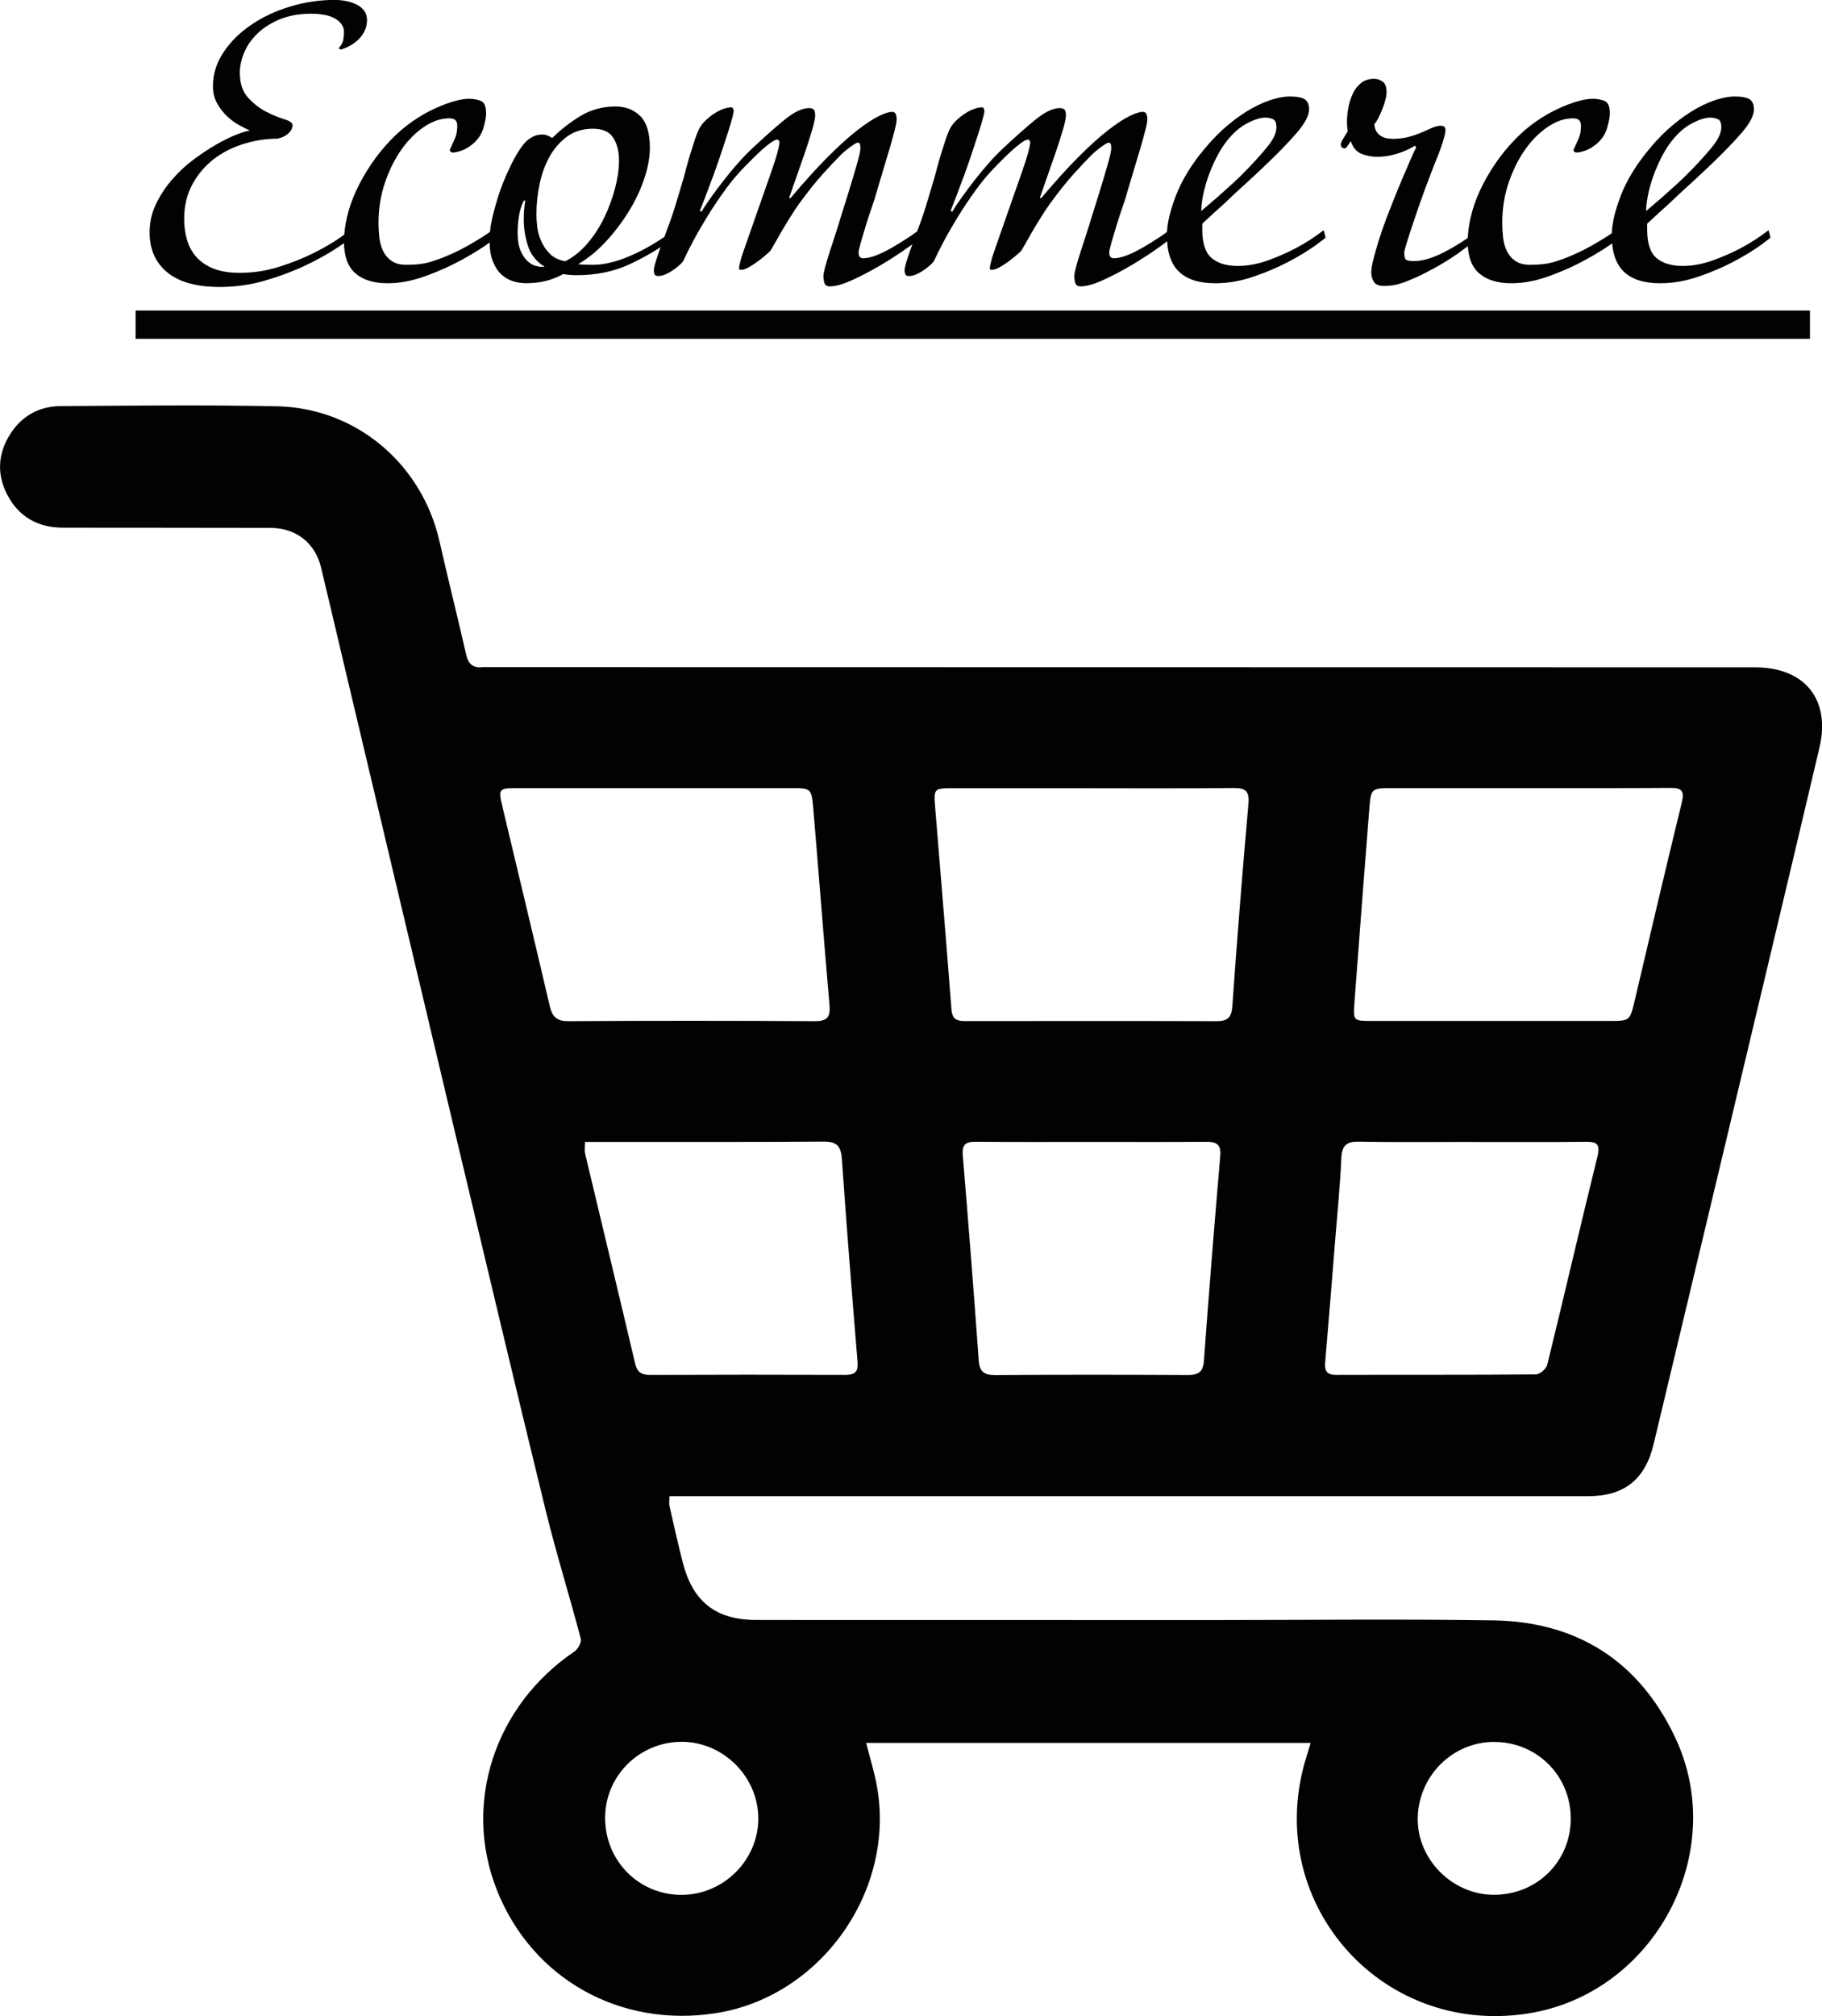 <?xml version="1.0" encoding="UTF-8"?>
<svg id="Layer_1" data-name="Layer 1" xmlns="http://www.w3.org/2000/svg" viewBox="0 0 451.61 499.51">
  <defs>
    <style>
      .cls-1 {
        fill: none;
        stroke: #020202;
        stroke-miterlimit: 10;
        stroke-width: 7px;
      }

      .cls-2 {
        fill: #020202;
      }
    </style>
  </defs>
  <path class="cls-2" d="M324.84,431.82h-110.16c.82,3.14,1.62,5.9,2.26,8.69,6.05,26.38-12.64,54-39.39,58.25-23.79,3.78-45.67-8.48-54.39-30.48-8.51-21.46-.58-45.71,19.22-59.1,.88-.59,1.8-2.3,1.57-3.19-2.81-10.69-6.12-21.26-8.75-31.99-7.64-31.24-15.06-62.53-22.51-93.82-9.12-38.31-18.19-76.64-27.28-114.96-1.95-8.2-3.85-16.41-5.83-24.61-1.48-6.1-6.17-9.8-12.59-9.82-17.12-.05-34.25-.02-51.37-.05-6.21,0-10.99-2.69-13.84-8.2-2.65-5.11-2.29-10.29,.84-15.13,2.9-4.49,7.24-6.77,12.49-6.8,17.85-.1,35.7-.32,53.54,.05,19.64,.41,35.93,14.28,40.28,33.44,2.13,9.4,4.48,18.74,6.63,28.14,.53,2.31,1.71,3.31,4.04,3.06,.72-.08,1.45-.01,2.17-.01,104.42,.02,208.85,.03,313.27,.05,12.28,0,18.75,7.95,15.94,19.88-8.45,35.88-17.03,71.73-25.57,107.59-5.16,21.67-10.37,43.33-15.54,65.01-2.07,8.68-7.24,12.87-16.19,12.87-74.4,.01-148.8,0-223.2,0-1.43,0-2.85,0-4.55,0,0,1.1-.13,1.81,.02,2.46,1.07,4.7,2.11,9.4,3.31,14.06,2.5,9.69,8.24,14.14,18.17,14.15,37.74,.02,75.48,.02,113.23,.02,23.15,0,46.31-.27,69.45,.08,20.83,.32,36.15,10.11,45.09,28.98,13.58,28.69-5.27,63.66-36.64,68.45-36.83,5.62-65.9-28.29-54.69-63.8,.28-.9,.55-1.81,1-3.28Zm-54.48-236.53c-11.33,0-22.66,0-34,0-4.87,0-4.94,.01-4.57,4.71,1.34,16.7,2.78,33.39,4.04,50.09,.19,2.58,1.5,2.89,3.52,2.89,20.74-.02,41.47-.05,62.2,.02,2.75,0,3.7-.9,3.9-3.72,1.19-16.71,2.51-33.41,3.99-50.09,.28-3.15-.66-3.98-3.66-3.95-11.81,.12-23.63,.05-35.44,.06Zm108.18-.02c-11.09,0-22.19,.01-33.28,0-5.36,0-5.44-.03-5.86,5.16-1.27,15.98-2.48,31.96-3.68,47.95-.34,4.56-.28,4.57,4.4,4.57,19.53,0,39.07-.01,58.6,0,5.35,0,5.27,.02,6.53-5.32,3.82-16.29,7.65-32.59,11.62-48.84,.71-2.91-.11-3.6-2.88-3.58-11.82,.09-23.63,.04-35.45,.05Zm-215.98,0c-11.58,0-23.15,0-34.73,0-4.14,0-4.32,.28-3.35,4.37,3.94,16.52,7.91,33.03,11.77,49.56,.61,2.6,1.66,3.82,4.58,3.8,20.38-.12,40.76-.11,61.14,0,3.11,.02,3.89-1.04,3.63-4.02-1.42-16.21-2.64-32.44-4.02-48.66-.43-5.08-.57-5.06-5.74-5.06-11.09,0-22.19,0-33.28,0Zm108.17,87.65c-9.64,0-19.28,.05-28.92-.04-2.51-.02-3.39,.73-3.17,3.37,1.41,16.92,2.73,33.85,3.95,50.79,.2,2.81,1.3,3.65,4.04,3.63,15.9-.1,31.81-.09,47.71-.01,2.62,.01,3.85-.61,4.07-3.53,1.23-16.94,2.61-33.86,4.05-50.78,.25-2.9-1.02-3.48-3.55-3.46-9.4,.08-18.8,.03-28.19,.03Zm-125.73,0c0,1.27-.16,2.11,.02,2.88,4.12,17.32,8.32,34.63,12.39,51.96,.52,2.23,1.56,2.89,3.71,2.88,16.14-.06,32.28-.07,48.42-.01,2.34,0,3.22-.71,3.02-3.16-1.38-16.8-2.73-33.61-3.9-50.42-.23-3.25-1.39-4.24-4.63-4.21-18.31,.14-36.62,.07-54.93,.08-1.3,0-2.59,0-4.1,0Zm220,0c-9.41,0-18.81,.11-28.22-.06-3.15-.06-4.17,1.06-4.31,4.13-.31,6.74-.98,13.46-1.52,20.19-.81,10.09-1.62,20.19-2.48,30.28-.17,2.02,.25,3.18,2.64,3.17,16.52-.05,33.04,.03,49.56-.11,.98,0,2.58-1.37,2.83-2.36,4.23-17.19,8.21-34.44,12.45-51.63,.81-3.28-.33-3.68-3.11-3.64-9.28,.11-18.57,.04-27.86,.05Zm-196.11,186.55c10.47,.02,19.17-8.69,19.07-19.1-.1-10.27-8.77-18.84-19.02-18.82-10.44,.02-18.91,8.4-18.95,18.76-.05,10.67,8.31,19.14,18.91,19.16Zm220.44-18.81c.07-10.62-8.28-19.04-18.94-19.08-10.29-.05-18.78,8.37-18.98,18.81-.2,10.16,8.45,18.97,18.72,19.06,10.72,.09,19.13-8.14,19.21-18.79Z"/>
  <g>
    <path class="cls-2" d="M90.97,4.95c0,1.02-.21,1.94-.62,2.76-.41,.83-.94,1.54-1.57,2.14-.64,.6-1.33,1.11-2.1,1.52-.76,.41-1.49,.71-2.19,.9l-.57-.29c.7-.76,1.1-1.51,1.19-2.24,.1-.73,.14-1.35,.14-1.86,0-1.27-.68-2.33-2.05-3.19-1.37-.86-3.41-1.29-6.14-1.29s-5.38,.44-7.57,1.33c-2.19,.89-4.03,2.03-5.52,3.43-1.49,1.4-2.62,2.97-3.38,4.71-.76,1.75-1.14,3.48-1.14,5.19,0,2.6,.68,4.65,2.05,6.14,1.36,1.49,2.86,2.65,4.48,3.48,1.62,.83,3.11,1.44,4.48,1.86,1.36,.41,2.05,.9,2.05,1.48,0,.76-.37,1.46-1.1,2.1-.73,.64-1.63,1.05-2.71,1.24-2.67,0-5.38,.41-8.14,1.24-2.76,.83-5.24,2.06-7.43,3.71-2.19,1.65-3.98,3.73-5.38,6.24-1.4,2.51-2.1,5.41-2.1,8.71,0,1.84,.24,3.57,.71,5.19,.48,1.62,1.25,3.03,2.33,4.24,1.08,1.21,2.49,2.16,4.24,2.86,1.75,.7,3.92,1.05,6.52,1.05,3.3,0,6.52-.49,9.67-1.48,3.14-.98,6.01-2.13,8.62-3.43,2.6-1.3,4.81-2.59,6.62-3.86,1.81-1.27,3.06-2.22,3.76-2.86l1.05,1.33c-1.27,1.08-3.06,2.4-5.38,3.95-2.32,1.56-5.02,3.06-8.09,4.52-3.08,1.46-6.43,2.71-10.05,3.76-3.62,1.05-7.33,1.57-11.14,1.57-5.78,0-10.13-1.21-13.05-3.62-2.92-2.41-4.38-5.71-4.38-9.9,0-2.48,.52-4.81,1.57-7,1.05-2.19,2.38-4.22,4-6.09,1.62-1.87,3.41-3.54,5.38-5,1.97-1.46,3.87-2.71,5.71-3.76,1.84-1.05,3.51-1.86,5-2.43,1.49-.57,2.55-.89,3.19-.95-.7-.32-1.57-.76-2.62-1.33-1.05-.57-2.05-1.3-3-2.19-.95-.89-1.78-1.95-2.48-3.19-.7-1.24-1.05-2.68-1.05-4.33,0-2.92,.86-5.68,2.57-8.28,1.71-2.6,3.98-4.87,6.81-6.81,2.82-1.94,6.05-3.46,9.67-4.57,3.62-1.11,7.33-1.67,11.14-1.67,.95,0,1.9,.1,2.86,.29s1.81,.48,2.57,.86c.76,.38,1.38,.89,1.86,1.52,.48,.64,.71,1.4,.71,2.29Z"/>
    <path class="cls-2" d="M124.21,57.61c0,.25-.9,1.05-2.71,2.38s-4.09,2.76-6.86,4.29c-2.76,1.52-5.79,2.89-9.09,4.09-3.3,1.21-6.44,1.81-9.43,1.81-3.49,0-6.17-.83-8.05-2.48-1.87-1.65-2.81-4.25-2.81-7.81,0-1.9,.25-3.95,.76-6.14,.51-2.19,1.27-4.38,2.29-6.57,1.01-2.19,2.25-4.36,3.71-6.52,1.46-2.16,3.11-4.19,4.95-6.09,1.65-1.71,3.4-3.21,5.24-4.48,1.84-1.27,3.65-2.32,5.43-3.14,1.78-.82,3.41-1.44,4.9-1.86,1.49-.41,2.71-.62,3.67-.62,1.08,0,2.06,.18,2.95,.52,.89,.35,1.33,1.38,1.33,3.1,0,.89-.22,2.09-.67,3.62-.44,1.52-1.3,2.83-2.57,3.9-1.08,.89-2.08,1.48-3,1.76-.92,.29-1.6,.43-2.05,.43-.32,0-.57-.19-.76-.57l.95-2.1c.44-.89,.71-1.67,.81-2.33s.14-1.16,.14-1.48c0-.7-.14-1.21-.43-1.52-.29-.32-.81-.48-1.57-.48-2.03,0-4.08,.68-6.14,2.05-2.06,1.37-3.94,3.22-5.62,5.57-1.68,2.35-3.06,5.09-4.14,8.24-1.08,3.14-1.62,6.49-1.62,10.05,0,1.08,.06,2.24,.19,3.48,.13,1.24,.43,2.37,.9,3.38,.48,1.02,1.17,1.86,2.09,2.52,.92,.67,2.17,1,3.76,1,2.41,0,4.43-.25,6.05-.76,1.62-.51,3-1.01,4.14-1.52,1.78-.76,3.4-1.56,4.86-2.38,1.46-.82,2.71-1.57,3.76-2.24,1.05-.67,1.86-1.22,2.43-1.67,.57-.44,.92-.67,1.05-.67,.25,0,.51,.08,.76,.24,.25,.16,.38,.49,.38,1Z"/>
    <path class="cls-2" d="M167.72,58.56c-4.06,2.92-8.02,5.25-11.86,7-3.84,1.75-8.14,2.62-12.9,2.62-1.27,0-2.38-.1-3.33-.29-1.52,.83-3.03,1.41-4.52,1.76-1.49,.35-3.06,.52-4.71,.52-1.14,0-2.25-.18-3.33-.52-1.08-.35-2.05-.94-2.9-1.76-.86-.82-1.54-1.9-2.05-3.24-.51-1.33-.76-2.95-.76-4.86,0-1.78,.16-3.43,.48-4.95,.32-1.52,.76-3.24,1.33-5.14,.44-1.52,.97-3.03,1.57-4.52,.6-1.49,1.22-2.89,1.86-4.19,.63-1.3,1.29-2.48,1.95-3.52,.67-1.05,1.29-1.86,1.86-2.43,.44-.44,1.02-.84,1.71-1.19,.7-.35,1.49-.52,2.38-.52,.44,0,.87,.1,1.29,.29,.41,.19,.78,.38,1.1,.57,2.03-2.03,4.35-3.84,6.95-5.43,2.6-1.59,5.52-2.38,8.76-2.38,2.41,0,4.43,.78,6.05,2.33,1.62,1.56,2.43,4.21,2.43,7.95,0,2.29-.46,4.81-1.38,7.57-.92,2.76-2.19,5.46-3.81,8.09-1.62,2.63-3.49,5.11-5.62,7.43-2.13,2.32-4.43,4.21-6.9,5.67,.06,.06,.43,.11,1.1,.14,.67,.03,1.51,.05,2.52,.05,2.73,0,5.82-.75,9.28-2.24,3.46-1.49,7-3.57,10.62-6.24l.86,1.43Zm-32.76,7.52c-2.09-1.33-3.48-3.09-4.14-5.28-.67-2.19-1-4.3-1-6.33,0-.89,.03-1.75,.1-2.57,.06-.82,.16-1.55,.29-2.19h-.38c-.64,1.33-1.05,2.68-1.24,4.05-.19,1.37-.29,2.65-.29,3.86,0,1.84,.24,3.32,.71,4.43,.48,1.11,1.03,1.97,1.67,2.57,.63,.6,1.27,1,1.9,1.19,.63,.19,1.11,.29,1.43,.29h.95Zm18.47-26.28c0-2.29-.48-4.17-1.43-5.67-.95-1.49-2.63-2.24-5.05-2.24s-4.59,.64-6.33,1.9c-1.75,1.27-3.19,2.9-4.33,4.9-1.14,2-1.98,4.27-2.52,6.81-.54,2.54-.81,5.08-.81,7.62,0,.83,.06,1.83,.19,3,.13,1.18,.44,2.35,.95,3.52,.51,1.18,1.22,2.24,2.14,3.19,.92,.95,2.21,1.59,3.86,1.9,2.03-1.01,3.87-2.49,5.52-4.43,1.65-1.94,3.05-4.09,4.19-6.48,1.14-2.38,2.03-4.81,2.67-7.28,.63-2.48,.95-4.73,.95-6.76Z"/>
    <path class="cls-2" d="M225.57,60.93c-2.25,1.63-4.62,3.18-7.09,4.65-2.48,1.47-4.87,2.73-7.19,3.79-2.32,1.05-4.18,1.58-5.57,1.58-.76,0-1.22-.29-1.38-.85-.16-.57-.24-1.17-.24-1.8,0-.32,.13-.96,.38-1.95,.25-.98,.6-2.17,1.05-3.56,.44-1.39,.94-2.91,1.48-4.56,.54-1.65,1.06-3.32,1.57-5.03,.57-1.77,1.13-3.54,1.67-5.32s1.03-3.4,1.48-4.89c.44-1.49,.81-2.79,1.1-3.89,.29-1.11,.43-1.91,.43-2.42,0-.38-.03-.7-.1-.95s-.25-.38-.57-.38c-.25,0-.86,.35-1.81,1.04-.95,.7-1.78,1.39-2.47,2.09-1.14,1.14-2.59,2.67-4.33,4.6-1.75,1.93-3.73,4.41-5.95,7.45-.64,.89-1.35,1.96-2.14,3.23-.79,1.27-1.54,2.5-2.24,3.7-.7,1.2-1.3,2.26-1.81,3.18-.51,.92-.83,1.44-.95,1.57-.32,.32-.78,.73-1.38,1.23-.6,.51-1.25,1.01-1.95,1.52-.7,.51-1.4,.95-2.09,1.33-.7,.38-1.33,.57-1.9,.57-.25,0-.38-.13-.38-.38s.03-.52,.1-.81c.06-.29,.16-.68,.29-1.19,.13-.51,.33-1.17,.62-2,.29-.82,.65-1.87,1.1-3.14l6-17.14c1.14-3.3,1.78-5.55,1.9-6.76,0-.51-.16-.79-.48-.86-1.08,0-3.68,2.13-7.81,6.38-1.84,1.84-3.56,3.86-5.14,6.05-1.59,2.19-3.05,4.37-4.38,6.52-1.33,2.16-2.52,4.22-3.57,6.19-1.05,1.97-1.89,3.65-2.52,5.05-.25,.32-.62,.68-1.1,1.1-.48,.41-1,.81-1.57,1.19-.57,.38-1.16,.7-1.76,.95-.6,.25-1.19,.38-1.76,.38-.44,0-.73-.14-.86-.43-.13-.29-.19-.62-.19-1,0-.25,.06-.63,.19-1.14,.13-.51,.3-1.09,.52-1.76,.22-.67,.46-1.36,.71-2.09,.25-.73,.51-1.41,.76-2.05,.63-1.71,1.21-3.27,1.71-4.67,.51-1.4,.95-2.71,1.33-3.95,.38-1.24,.75-2.44,1.1-3.62,.35-1.17,.71-2.4,1.09-3.67,.19-.7,.43-1.59,.71-2.67,.29-1.08,.6-2.17,.95-3.29,.35-1.11,.68-2.16,1-3.14,.32-.98,.6-1.76,.86-2.33,.38-.95,.94-1.79,1.67-2.52,.73-.73,1.51-1.36,2.33-1.9,.82-.54,1.62-.94,2.38-1.19,.76-.25,1.36-.38,1.81-.38s.67,.35,.67,1.05c-.06,.51-.3,1.46-.71,2.86-.41,1.4-.84,2.76-1.29,4.09-.57,1.78-1.21,3.68-1.9,5.71-.7,2.03-1.4,3.94-2.09,5.71-.76,2.09-1.56,4.16-2.38,6.19l.38,.29c.63-1.08,1.44-2.3,2.43-3.67,.98-1.36,2.03-2.76,3.14-4.19,1.11-1.43,2.25-2.81,3.43-4.14,1.17-1.33,2.3-2.51,3.38-3.52,3.24-3.05,6.01-5.51,8.33-7.38,2.32-1.87,4.3-2.81,5.95-2.81,.44,0,.81,.1,1.1,.29s.43,.7,.43,1.52c0,.7-.27,1.97-.81,3.81-.54,1.84-1.18,3.81-1.9,5.9-.73,2.09-1.44,4.14-2.14,6.14-.7,2-1.24,3.54-1.62,4.62h.38c3.43-4.06,6.52-7.48,9.28-10.24s5.19-4.95,7.29-6.57,3.86-2.78,5.29-3.48c1.43-.7,2.52-1.05,3.29-1.05,.44,0,.75,.17,.9,.52s.24,.78,.24,1.28c0,.57-.16,1.47-.48,2.71s-.71,2.68-1.19,4.32-1.02,3.45-1.62,5.41c-.6,1.96-1.19,3.93-1.76,5.89-.19,.76-.54,1.87-1.05,3.33-.51,1.46-1,2.96-1.48,4.51-.48,1.55-.9,2.99-1.29,4.32-.38,1.33-.57,2.18-.57,2.56,0,.95,.38,1.42,1.14,1.42,.89,0,1.95-.24,3.19-.71s2.57-1.13,4-1.95c1.43-.82,2.9-1.75,4.43-2.76,1.52-1.02,3.01-2.1,4.47-3.24l.86,1.52c-1.27,1.09-3.03,2.44-5.29,4.08Z"/>
    <path class="cls-2" d="M287.75,60.93c-2.25,1.63-4.62,3.18-7.09,4.65-2.48,1.47-4.87,2.73-7.19,3.79-2.32,1.05-4.18,1.58-5.57,1.58-.76,0-1.22-.29-1.38-.85-.16-.57-.24-1.17-.24-1.8,0-.32,.13-.96,.38-1.95,.25-.98,.6-2.17,1.05-3.56,.44-1.39,.94-2.91,1.48-4.56,.54-1.65,1.06-3.32,1.57-5.03,.57-1.77,1.13-3.54,1.67-5.32,.54-1.77,1.03-3.4,1.48-4.89s.81-2.79,1.1-3.89c.29-1.11,.43-1.91,.43-2.42,0-.38-.03-.7-.1-.95-.06-.25-.25-.38-.57-.38-.25,0-.86,.35-1.81,1.04-.95,.7-1.78,1.39-2.48,2.09-1.14,1.14-2.59,2.67-4.33,4.6-1.75,1.93-3.73,4.41-5.95,7.45-.64,.89-1.35,1.96-2.14,3.23-.79,1.27-1.54,2.5-2.24,3.7-.7,1.2-1.3,2.26-1.81,3.18-.51,.92-.83,1.44-.95,1.57-.32,.32-.78,.73-1.38,1.23-.6,.51-1.25,1.01-1.95,1.52-.7,.51-1.4,.95-2.1,1.33-.7,.38-1.33,.57-1.9,.57-.25,0-.38-.13-.38-.38s.03-.52,.1-.81c.06-.29,.16-.68,.29-1.19,.13-.51,.33-1.17,.62-2,.29-.82,.65-1.87,1.09-3.14l6-17.14c1.14-3.3,1.78-5.55,1.9-6.76,0-.51-.16-.79-.48-.86-1.08,0-3.68,2.13-7.81,6.38-1.84,1.84-3.56,3.86-5.14,6.05-1.59,2.19-3.05,4.37-4.38,6.52-1.33,2.16-2.52,4.22-3.57,6.19-1.05,1.97-1.89,3.65-2.52,5.05-.25,.32-.62,.68-1.1,1.1-.48,.41-1,.81-1.57,1.19s-1.16,.7-1.76,.95c-.6,.25-1.19,.38-1.76,.38-.44,0-.73-.14-.86-.43-.13-.29-.19-.62-.19-1,0-.25,.06-.63,.19-1.14,.13-.51,.3-1.09,.52-1.76,.22-.67,.46-1.36,.71-2.09,.25-.73,.51-1.41,.76-2.05,.63-1.71,1.21-3.27,1.71-4.67,.51-1.4,.95-2.71,1.33-3.95,.38-1.24,.75-2.44,1.09-3.62,.35-1.17,.71-2.4,1.1-3.67,.19-.7,.43-1.59,.71-2.67,.29-1.08,.6-2.17,.95-3.29,.35-1.11,.68-2.16,1-3.14,.32-.98,.6-1.76,.86-2.33,.38-.95,.94-1.79,1.67-2.52s1.51-1.36,2.33-1.9c.82-.54,1.62-.94,2.38-1.19,.76-.25,1.36-.38,1.81-.38s.67,.35,.67,1.05c-.06,.51-.3,1.46-.71,2.86-.41,1.4-.84,2.76-1.29,4.09-.57,1.78-1.21,3.68-1.9,5.71-.7,2.03-1.4,3.94-2.09,5.71-.76,2.09-1.56,4.16-2.38,6.19l.38,.29c.63-1.08,1.44-2.3,2.43-3.67,.98-1.36,2.03-2.76,3.14-4.19,1.11-1.43,2.25-2.81,3.43-4.14,1.17-1.33,2.3-2.51,3.38-3.52,3.24-3.05,6.01-5.51,8.33-7.38,2.32-1.87,4.3-2.81,5.95-2.81,.44,0,.81,.1,1.1,.29,.29,.19,.43,.7,.43,1.52,0,.7-.27,1.97-.81,3.81-.54,1.84-1.18,3.81-1.91,5.9-.73,2.09-1.44,4.14-2.14,6.14-.7,2-1.24,3.54-1.62,4.62h.38c3.43-4.06,6.52-7.48,9.28-10.24,2.76-2.76,5.19-4.95,7.29-6.57,2.09-1.62,3.86-2.78,5.28-3.48,1.43-.7,2.52-1.05,3.29-1.05,.44,0,.75,.17,.9,.52,.16,.35,.24,.78,.24,1.28,0,.57-.16,1.47-.48,2.71-.32,1.23-.71,2.68-1.19,4.32-.48,1.65-1.02,3.45-1.62,5.41-.6,1.96-1.19,3.93-1.76,5.89-.19,.76-.54,1.87-1.05,3.33-.51,1.46-1,2.96-1.48,4.51-.48,1.55-.91,2.99-1.29,4.32-.38,1.33-.57,2.18-.57,2.56,0,.95,.38,1.42,1.14,1.42,.89,0,1.95-.24,3.19-.71s2.57-1.13,4-1.95c1.43-.82,2.9-1.75,4.43-2.76,1.52-1.02,3.01-2.1,4.48-3.24l.86,1.52c-1.27,1.09-3.03,2.44-5.29,4.08Z"/>
    <path class="cls-2" d="M328.56,58.85c-.13,.19-1.03,.89-2.71,2.09-1.68,1.21-3.81,2.49-6.38,3.86-2.57,1.37-5.46,2.6-8.67,3.71-3.21,1.11-6.4,1.67-9.57,1.67-4,0-7-.95-9-2.86-2-1.9-3-4.92-3-9.05,0-2.67,.75-5.94,2.24-9.81,1.49-3.87,3.89-7.78,7.19-11.71,1.9-2.29,3.86-4.25,5.86-5.9,2-1.65,3.92-2.98,5.76-4,1.84-1.01,3.57-1.76,5.19-2.24,1.62-.48,3-.71,4.14-.71,1.84,0,3.11,.24,3.81,.71,.7,.48,1.05,1.32,1.05,2.52,0,1.52-1.06,3.51-3.19,5.95-2.13,2.44-4.87,5.25-8.24,8.43-1.33,1.27-2.87,2.7-4.62,4.29-1.75,1.59-3.38,3.11-4.9,4.57-1.84,1.65-3.68,3.33-5.52,5.05v1.43c0,3.43,.78,5.79,2.33,7.09,1.55,1.3,3.7,1.95,6.43,1.95,2.48,0,4.98-.46,7.52-1.38,2.54-.92,4.82-1.92,6.86-3,2.41-1.27,4.73-2.76,6.95-4.48l.48,1.81Zm-12.19-27.43c0-1.01-.29-1.65-.86-1.9-.57-.25-1.21-.38-1.9-.38-1.21,0-2.71,.48-4.52,1.43s-3.51,2.44-5.09,4.48c-.7,.89-1.4,1.97-2.09,3.24-.7,1.27-1.35,2.67-1.95,4.19-.6,1.52-1.11,3.13-1.52,4.81-.41,1.68-.65,3.35-.71,5,1.27-1.08,2.57-2.19,3.9-3.33,1.14-1.01,2.38-2.13,3.71-3.33,1.33-1.21,2.6-2.44,3.81-3.71,2.09-2.16,3.82-4.09,5.19-5.81,1.36-1.71,2.05-3.27,2.05-4.67Z"/>
    <path class="cls-2" d="M362.98,61.61c-2.06,1.59-4.4,3.11-7,4.57-1.97,1.08-3.65,1.94-5.05,2.57-1.4,.63-2.6,1.11-3.62,1.43-1.02,.32-1.87,.51-2.57,.57-.7,.06-1.27,.1-1.71,.1-1.21,0-2.03-.33-2.48-1-.44-.67-.67-1.48-.67-2.43,0-.25,.05-.68,.14-1.29,.1-.6,.29-1.46,.57-2.57,.29-1.11,.68-2.48,1.19-4.09,.51-1.62,1.17-3.54,2-5.76,.44-1.14,1-2.56,1.67-4.24,.67-1.68,1.36-3.38,2.09-5.09,.73-1.71,1.41-3.3,2.05-4.76,.63-1.46,1.11-2.51,1.43-3.14l-.29-.38c-1.46,.89-3.02,1.57-4.67,2.05-1.65,.48-3.17,.71-4.57,.71s-2.81-.25-4.05-.76c-1.24-.51-2.11-1.55-2.62-3.14l-1.05,1.52c-.19,.19-.38,.29-.57,.29s-.38-.08-.57-.24c-.19-.16-.29-.4-.29-.71,0-.25,.1-.57,.29-.95l1.43-2.38c-.06-.32-.11-.67-.14-1.05-.03-.38-.05-.82-.05-1.33,0-1.01,.11-2.14,.33-3.38,.22-1.24,.59-2.4,1.09-3.48,.51-1.08,1.19-1.97,2.05-2.67,.86-.7,1.95-1.05,3.29-1.05,.7,0,1.38,.22,2.05,.67,.67,.44,1,1.33,1,2.67,0,.51-.09,1.13-.29,1.86-.19,.73-.43,1.46-.71,2.19-.29,.73-.6,1.44-.95,2.14-.35,.7-.71,1.27-1.09,1.71,.06,.83,.27,1.48,.62,1.95,.35,.48,.76,.84,1.24,1.1,.48,.25,.97,.41,1.48,.48,.51,.06,.92,.1,1.24,.1,.89,0,1.84-.08,2.86-.24,1.01-.16,2.41-.59,4.19-1.29,.89-.38,1.75-.76,2.57-1.14,.82-.38,1.59-.57,2.29-.57,.76,0,1.14,.35,1.14,1.05,0,.44-.09,1.02-.29,1.71-.19,.7-.41,1.43-.67,2.19-.25,.76-.52,1.51-.81,2.24-.29,.73-.52,1.32-.71,1.76-.63,1.59-1.4,3.57-2.29,5.95-.89,2.38-1.73,4.75-2.52,7.09-.79,2.35-1.48,4.41-2.05,6.19-.57,1.78-.86,2.86-.86,3.24,0,1.08,.19,1.7,.57,1.86,.38,.16,1.01,.24,1.9,.24,2.03,0,4.46-.71,7.29-2.14,2.82-1.43,5.82-3.35,9-5.76l.86,1.14c-1.08,.89-2.65,2.13-4.71,3.71Z"/>
    <path class="cls-2" d="M402.74,57.61c0,.25-.9,1.05-2.71,2.38s-4.09,2.76-6.86,4.29-5.79,2.89-9.09,4.09c-3.3,1.21-6.44,1.81-9.43,1.81-3.49,0-6.17-.83-8.05-2.48-1.87-1.65-2.81-4.25-2.81-7.81,0-1.9,.25-3.95,.76-6.14,.51-2.19,1.27-4.38,2.29-6.57,1.02-2.19,2.25-4.36,3.71-6.52,1.46-2.16,3.11-4.19,4.95-6.09,1.65-1.71,3.4-3.21,5.24-4.48,1.84-1.27,3.65-2.32,5.43-3.14,1.78-.82,3.41-1.44,4.9-1.86,1.49-.41,2.71-.62,3.67-.62,1.08,0,2.06,.18,2.95,.52,.89,.35,1.33,1.38,1.33,3.1,0,.89-.22,2.09-.67,3.62-.45,1.52-1.3,2.83-2.57,3.9-1.08,.89-2.08,1.48-3,1.76-.92,.29-1.6,.43-2.05,.43-.32,0-.57-.19-.76-.57l.95-2.1c.44-.89,.71-1.67,.81-2.33,.09-.67,.14-1.16,.14-1.48,0-.7-.14-1.21-.43-1.52-.29-.32-.81-.48-1.57-.48-2.03,0-4.08,.68-6.14,2.05-2.06,1.37-3.94,3.22-5.62,5.57-1.68,2.35-3.06,5.09-4.14,8.24-1.08,3.14-1.62,6.49-1.62,10.05,0,1.08,.06,2.24,.19,3.48,.13,1.24,.43,2.37,.9,3.38,.48,1.02,1.17,1.86,2.1,2.52,.92,.67,2.17,1,3.76,1,2.41,0,4.43-.25,6.05-.76,1.62-.51,3-1.01,4.14-1.52,1.78-.76,3.4-1.56,4.86-2.38,1.46-.82,2.71-1.57,3.76-2.24,1.05-.67,1.86-1.22,2.43-1.67,.57-.44,.92-.67,1.05-.67,.25,0,.51,.08,.76,.24,.25,.16,.38,.49,.38,1Z"/>
    <path class="cls-2" d="M438.83,58.85c-.13,.19-1.03,.89-2.71,2.09-1.68,1.21-3.81,2.49-6.38,3.86-2.57,1.37-5.46,2.6-8.67,3.71-3.21,1.11-6.4,1.67-9.57,1.67-4,0-7-.95-9-2.86-2-1.9-3-4.92-3-9.05,0-2.67,.75-5.94,2.24-9.81,1.49-3.87,3.89-7.78,7.19-11.71,1.9-2.29,3.86-4.25,5.86-5.9,2-1.65,3.92-2.98,5.76-4,1.84-1.01,3.57-1.76,5.19-2.24,1.62-.48,3-.71,4.14-.71,1.84,0,3.11,.24,3.81,.71,.7,.48,1.05,1.32,1.05,2.52,0,1.52-1.06,3.51-3.19,5.95-2.13,2.44-4.87,5.25-8.24,8.43-1.33,1.27-2.87,2.7-4.62,4.29-1.75,1.59-3.38,3.11-4.9,4.57-1.84,1.65-3.68,3.33-5.52,5.05v1.43c0,3.43,.78,5.79,2.33,7.09,1.55,1.3,3.7,1.95,6.43,1.95,2.48,0,4.98-.46,7.52-1.38,2.54-.92,4.82-1.92,6.86-3,2.41-1.27,4.73-2.76,6.95-4.48l.48,1.81Zm-12.19-27.43c0-1.01-.29-1.65-.86-1.9-.57-.25-1.21-.38-1.9-.38-1.21,0-2.71,.48-4.52,1.43s-3.51,2.44-5.09,4.48c-.7,.89-1.4,1.97-2.09,3.24-.7,1.27-1.35,2.67-1.95,4.19-.6,1.52-1.11,3.13-1.52,4.81-.41,1.68-.65,3.35-.71,5,1.27-1.08,2.57-2.19,3.9-3.33,1.14-1.01,2.38-2.13,3.71-3.33,1.33-1.21,2.6-2.44,3.81-3.71,2.09-2.16,3.82-4.09,5.19-5.81,1.36-1.71,2.05-3.27,2.05-4.67Z"/>
  </g>
  <line class="cls-1" x1="33.62" y1="80.44" x2="448.62" y2="80.44"/>
</svg>